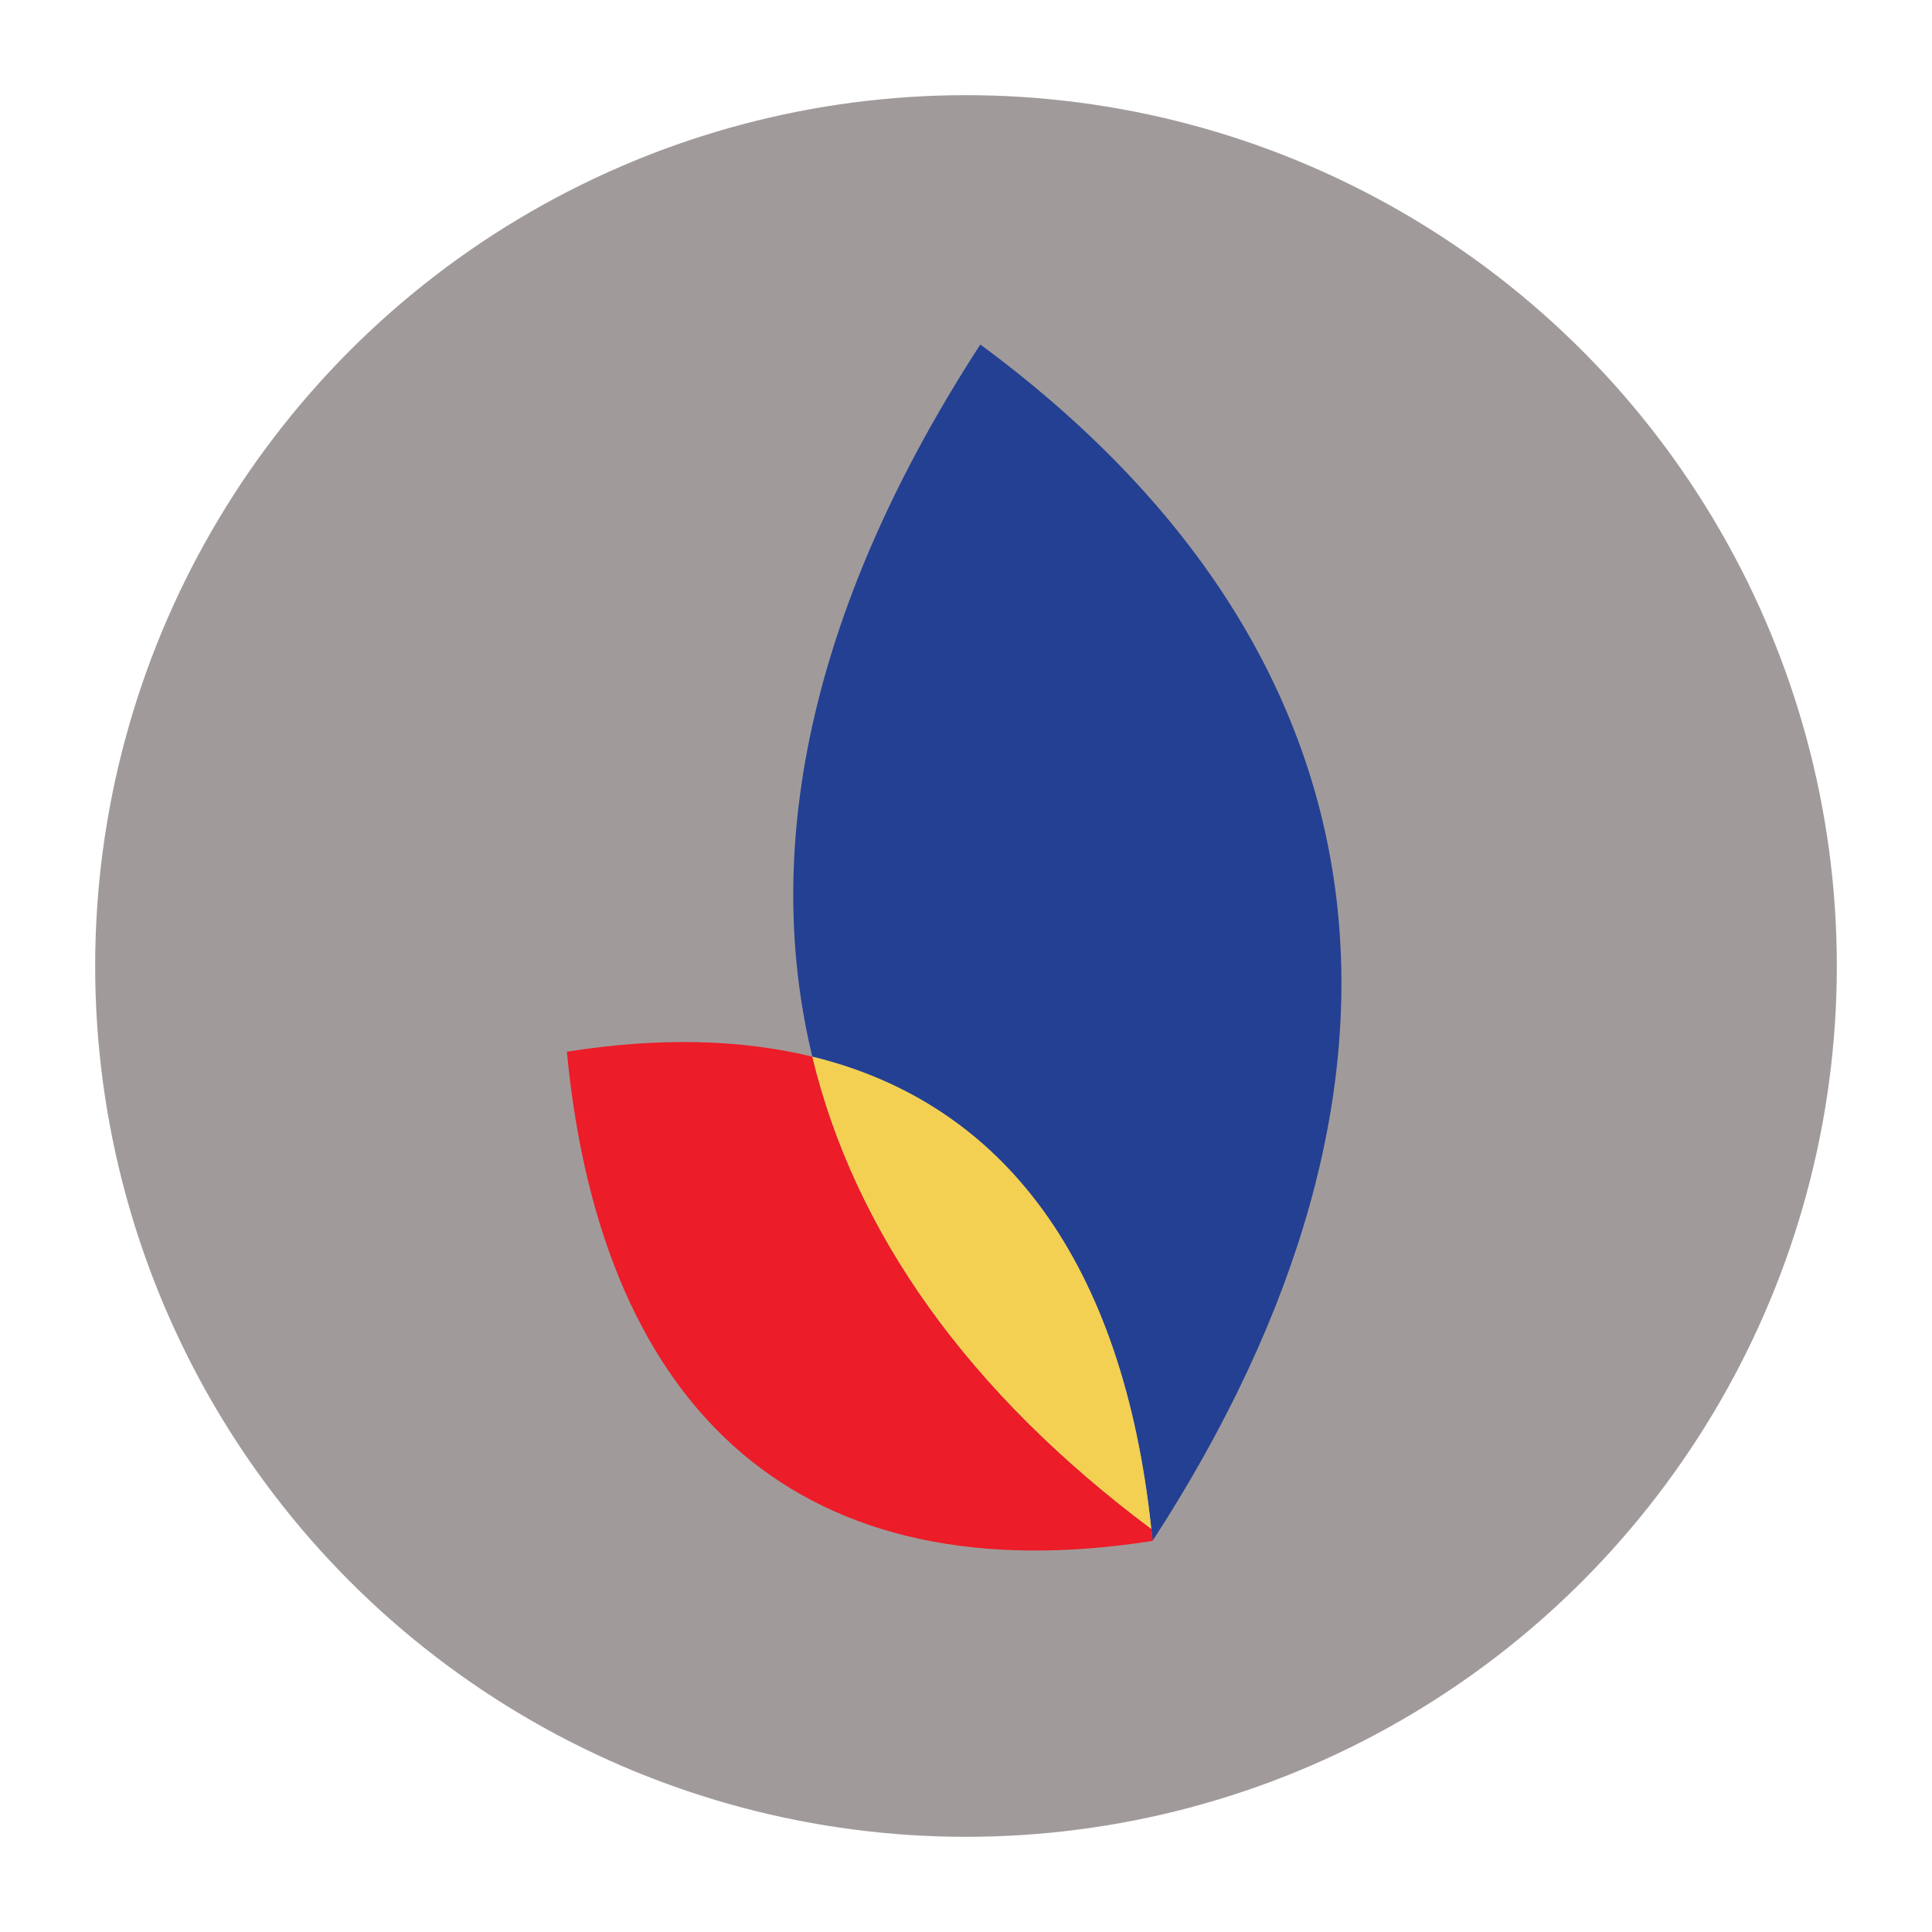 <?xml version="1.0" encoding="utf-8"?>
<!-- Generator: Adobe Illustrator 16.0.3, SVG Export Plug-In . SVG Version: 6.00 Build 0)  -->
<!DOCTYPE svg PUBLIC "-//W3C//DTD SVG 1.1//EN" "http://www.w3.org/Graphics/SVG/1.1/DTD/svg11.dtd">
<svg version="1.1" id="Warstwa_1" xmlns="http://www.w3.org/2000/svg" xmlns:xlink="http://www.w3.org/1999/xlink" x="0px" y="0px"
	 width="191.908px" height="191.908px" viewBox="0 0 191.908 191.908" enable-background="new 0 0 191.908 191.908"
	 xml:space="preserve">
<circle fill="#A09B9A" cx="95.954" cy="95.954" r="86.5"/>
<g>
	<path fill="#244093" d="M97.382,34.223l-0.011,0.005C80.877,59.646,75.521,83.584,80.688,104.96
		c19.051,4.641,30.858,20.445,33.672,46.91c0.068,0.516,0.137,1.172,0.137,1.172C143.922,107.686,139.078,65.001,97.382,34.223z"/>
	<path fill="#EC1C29" d="M80.688,104.96c-7.14-1.746-15.289-1.93-24.37-0.494h-0.01v0.005c3.467,36.287,23.655,54.007,58.184,48.588
		l0.005-0.017c-0.032-0.394-0.084-0.777-0.137-1.172C96.276,138.354,84.933,122.522,80.688,104.96z"/>
	<path fill="#F3D051" d="M114.36,151.87c-2.814-26.465-14.621-42.27-33.672-46.91C84.933,122.522,96.276,138.354,114.36,151.87z"/>
</g>
</svg>
